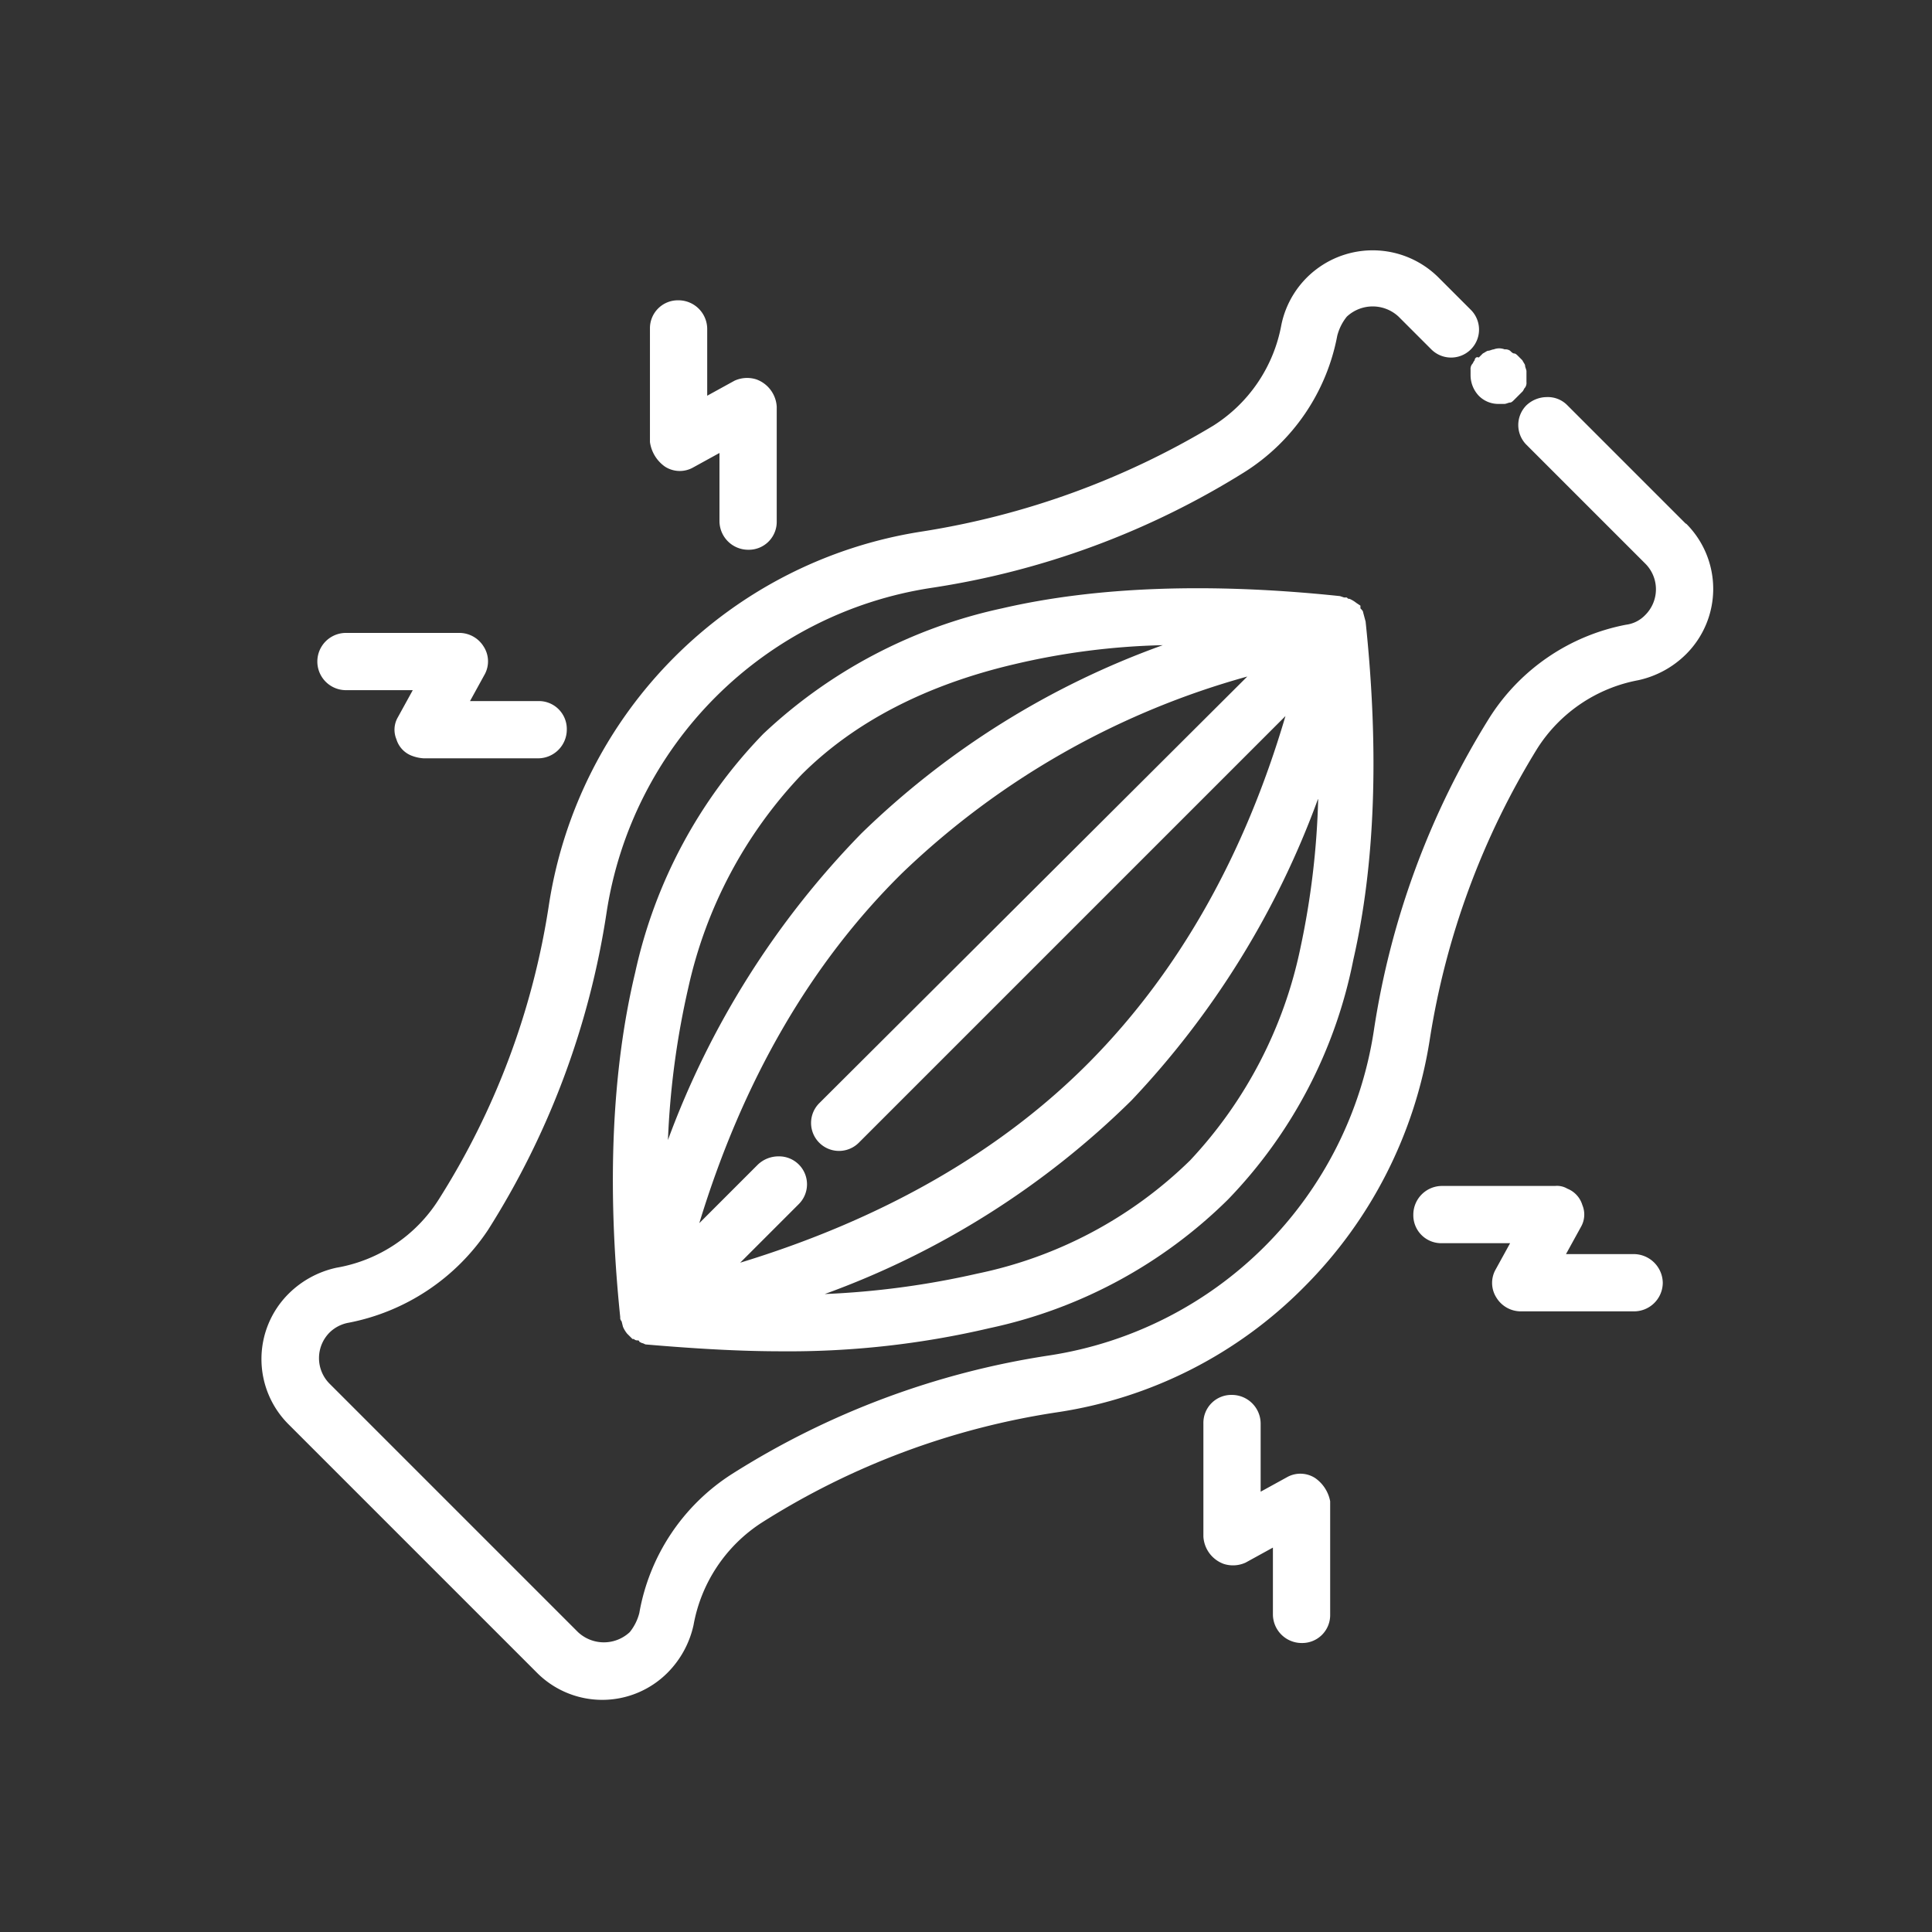 <svg id="Laag_1" data-name="Laag 1" xmlns="http://www.w3.org/2000/svg" viewBox="0 0 141.73 141.73"><rect x="0" y="0" width="141.73" height="141.73" fill="#333333" stroke="none"/><defs><style>.cls-1{fill:#fff;}</style></defs><path class="cls-1" d="M100,44.93c0-.1-.1-.2-.2-.3v-.2l-.3-.2a2.19,2.19,0,0,0-.5-.3c-.1,0-.1,0-.2-.1h-.2l-.3-.1c-9.5-1-17.9-.7-24.8.9A36.82,36.82,0,0,0,56,53.83a36.23,36.23,0,0,0-9.4,17.5c-1.7,7.1-2.1,15.6-1.1,25.3a.37.37,0,0,0,.1.3l.1.4a2.19,2.19,0,0,0,.3.5l.4.4h.1a.37.37,0,0,0,.3.1.1.1,0,0,1,.1.1l.2.1c.1,0,.2.1.3.1,3.5.3,6.8.5,9.9.5a64.5,64.5,0,0,0,15.3-1.7A35.34,35.34,0,0,0,90.08,88a35.07,35.07,0,0,0,9.2-17.6c1.6-7,1.9-15.3.9-24.8Zm-41.4,43.4a2.05,2.05,0,0,0-1.5-3.5,2.2,2.2,0,0,0-1.5.6l-4.3,4.3c3.2-10.5,8.2-19.1,14.9-25.7a59.41,59.41,0,0,1,25.3-14.4l-31.4,31.3a2.05,2.05,0,0,0,2.9,2.9l31.3-31.3c-3,10.2-7.8,18.7-14.3,25.3s-15.2,11.6-25.7,14.8Zm26.7-41a61.49,61.49,0,0,0-22.1,13.8A63.63,63.63,0,0,0,49,83.63a60.72,60.72,0,0,1,1.5-11.2,33,33,0,0,1,8.3-15.6c3.9-3.9,9.2-6.6,15.6-8.1A52.31,52.31,0,0,1,85.28,47.33Zm11.4,11.3a59.2,59.2,0,0,1-1.3,10.9,32.38,32.38,0,0,1-8.1,15.6,31.36,31.36,0,0,1-15.6,8.3,61.93,61.93,0,0,1-11.2,1.5A62.26,62.26,0,0,0,83,80.73,64.15,64.15,0,0,0,96.68,58.63Z"/><path class="cls-1" d="M119.78,92h-4.9l1.1-2a1.81,1.81,0,0,0,.1-1.6,1.87,1.87,0,0,0-1.1-1.2,1.49,1.49,0,0,0-.9-.2h-8.3a2.11,2.11,0,0,0-2.1,2.1,2.05,2.05,0,0,0,2.1,2.1h5l-1.1,2a2,2,0,0,0,.1,2,2.1,2.1,0,0,0,1.8,1h8.3a2.11,2.11,0,0,0,2.1-2.1A2.14,2.14,0,0,0,119.78,92Z"/><path class="cls-1" d="M96.48,108.43a2,2,0,0,0-2-.1l-2,1.1v-5a2.11,2.11,0,0,0-2.1-2.1,2.05,2.05,0,0,0-2.1,2.1v8.3a2.27,2.27,0,0,0,1.5,2,2.22,2.22,0,0,0,1.6-.1l2-1.1v4.9a2.11,2.11,0,0,0,2.1,2.1,2.05,2.05,0,0,0,2.1-2.1v-8.3A2.68,2.68,0,0,0,96.48,108.43Z"/><path class="cls-1" d="M48.78,34.23a2,2,0,0,0,2,.1l2-1.1v5a2.11,2.11,0,0,0,2.1,2.1,2.05,2.05,0,0,0,2.1-2.1v-8.4a2.27,2.27,0,0,0-1.5-2,2.22,2.22,0,0,0-1.6.1l-2,1.1v-4.9a2.11,2.11,0,0,0-2.1-2.1,2.05,2.05,0,0,0-2.1,2.1v8.3A2.65,2.65,0,0,0,48.78,34.23Z"/><path class="cls-1" d="M25.38,50.63h4.9l-1.1,2a1.81,1.81,0,0,0-.1,1.6,1.87,1.87,0,0,0,1.1,1.2,2.92,2.92,0,0,0,.9.2h8.4a2.11,2.11,0,0,0,2.1-2.1,2.05,2.05,0,0,0-2.1-2.1h-5l1.1-2a2,2,0,0,0-.1-2,2.1,2.1,0,0,0-1.8-1h-8.3a2.1,2.1,0,1,0,0,4.2Z"/><path class="cls-1" d="M108.18,26.43c-.1.1-.1.2-.2.3a.6.6,0,0,0-.1.4v.4a2.2,2.2,0,0,0,.6,1.5,2,2,0,0,0,1.5.6h.4c.1,0,.3-.1.4-.1s.2-.1.3-.2l.3-.3.3-.3c.1-.1.1-.2.2-.3a.6.6,0,0,0,.1-.4v-.8c0-.1-.1-.3-.1-.4s-.1-.2-.2-.4l-.3-.3c-.1-.1-.2-.2-.3-.2s-.2-.1-.3-.2a.6.6,0,0,0-.4-.1,1.1,1.1,0,0,0-.8,0c-.1,0-.3.1-.4.1s-.2.1-.4.2l-.3.3C108.28,26.13,108.18,26.33,108.18,26.43Zm2.7,1.8Zm.2-.5Zm0-.4Zm-.2-.5Zm-.8-.5Z"/><path class="cls-1" d="M123.68,38.43l-8.7-8.7a2,2,0,0,0-1.5-.6h0a2.2,2.2,0,0,0-1.5.6,2.05,2.05,0,0,0,0,2.9l8.7,8.7a2.66,2.66,0,0,1,0,3.8,2.35,2.35,0,0,1-1.4.7,15.26,15.26,0,0,0-10,6.8,60.3,60.3,0,0,0-8.5,23A28.43,28.43,0,0,1,77,99.43a60.37,60.37,0,0,0-23.3,8.7,15.21,15.21,0,0,0-6.8,10.2,3.69,3.69,0,0,1-.7,1.4,2.78,2.78,0,0,1-3.8,0l-18.2-18.2a2.66,2.66,0,0,1,0-3.8,2.67,2.67,0,0,1,1.4-.7,15.92,15.92,0,0,0,10.2-6.8,60.37,60.37,0,0,0,8.7-23.3,28.43,28.43,0,0,1,23.8-23.8,60.3,60.3,0,0,0,23-8.5,15.15,15.15,0,0,0,6.8-10,3.69,3.69,0,0,1,.7-1.4,2.78,2.78,0,0,1,3.8,0l2.4,2.4a2.05,2.05,0,1,0,2.9-2.9l-2.4-2.4A6.84,6.84,0,0,0,94,23.83a11.11,11.11,0,0,1-5,7.4A59.22,59.22,0,0,1,67.58,39a32.75,32.75,0,0,0-27.3,27.3A56,56,0,0,1,32.18,88a11.09,11.09,0,0,1-7.5,5,7.11,7.11,0,0,0-3.5,1.9,6.76,6.76,0,0,0,0,9.6l18.2,18.2a6.76,6.76,0,0,0,9.6,0,7.11,7.11,0,0,0,1.9-3.5,11.32,11.32,0,0,1,5-7.5,56,56,0,0,1,21.7-8.1,32.17,32.17,0,0,0,18.1-9.2,32.81,32.81,0,0,0,9.2-18.1,57.58,57.58,0,0,1,7.9-21.4,11.22,11.22,0,0,1,7.4-5,7.11,7.11,0,0,0,3.5-1.9,6.76,6.76,0,0,0,0-9.6Z"/></svg>